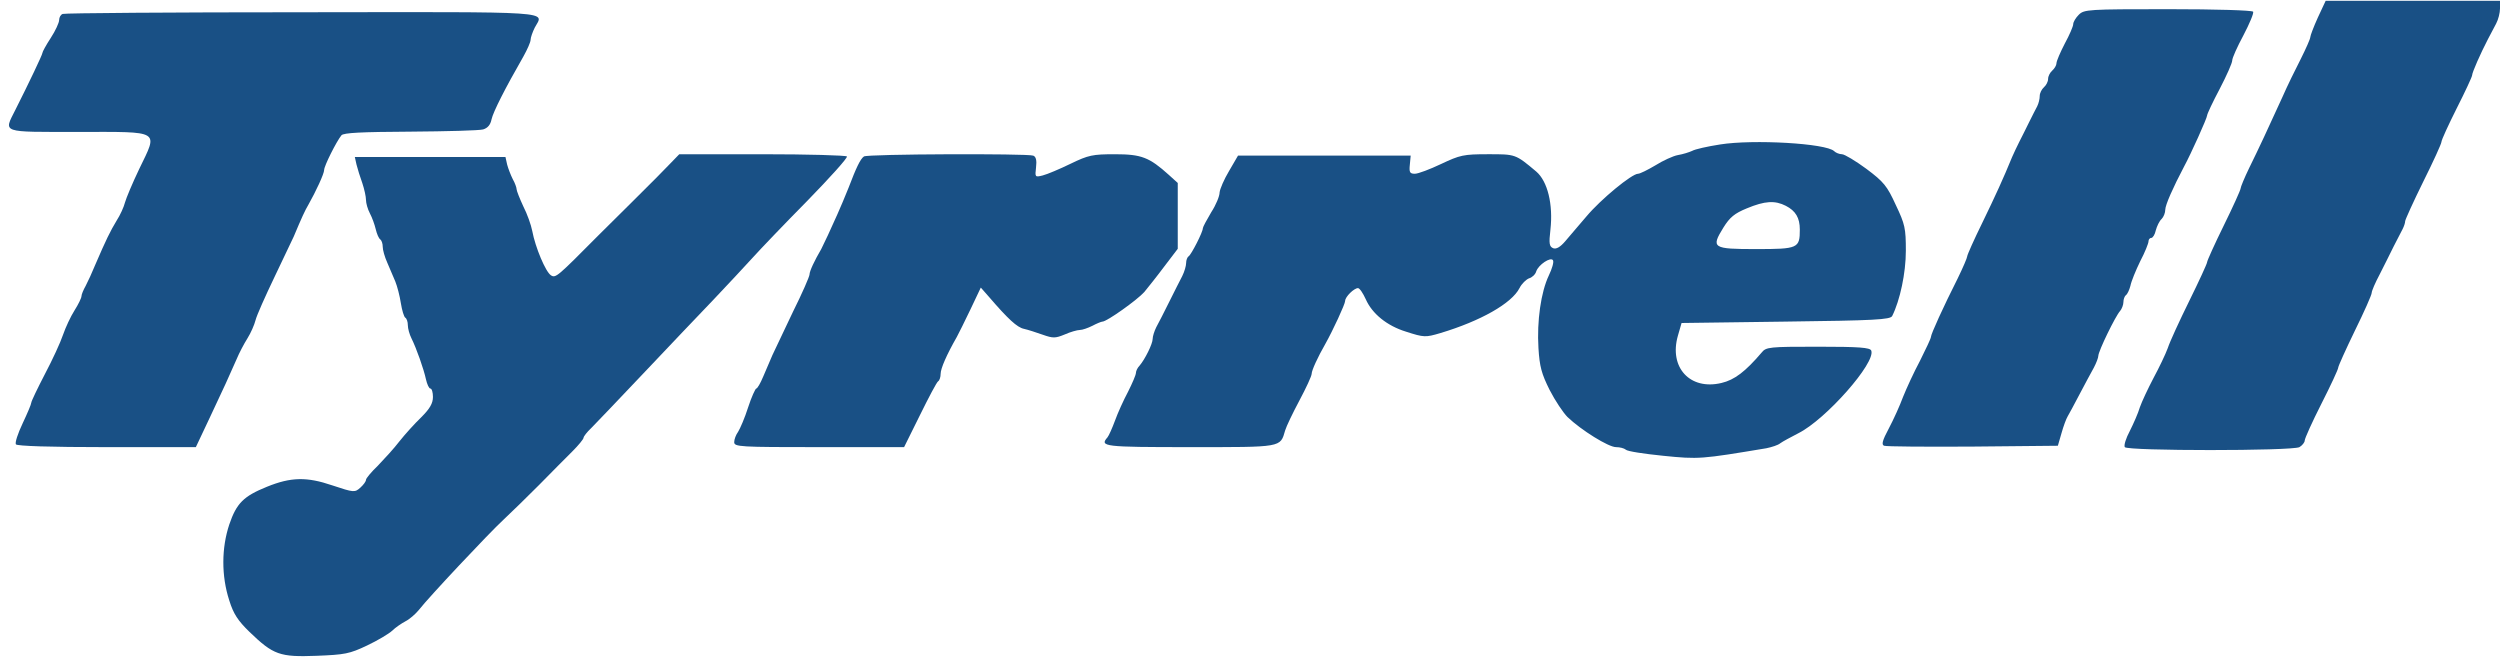 <svg height="658" viewBox="-.2 0 896.2 235.3" width="2500" xmlns="http://www.w3.org/2000/svg"><g fill="#195085"><path d="m830.7 6c-1.5 3.3-2.7 6.5-2.7 7 0 .6-1.5 4-3.4 7.8-1.9 3.7-4.9 9.8-6.6 13.7-5 11-8.5 18.5-11.9 25.4-1.7 3.5-3.1 6.9-3.1 7.4s-2.7 6.5-6 13.2-6 12.7-6 13.2-2.9 6.8-6.4 13.9-7 14.7-7.7 16.9c-.8 2.2-3.1 7-5.1 10.7-2 3.8-4.2 8.5-4.9 10.5-.6 2.1-2.3 5.9-3.6 8.5-1.4 2.6-2.2 5.2-1.8 5.8.9 1.4 59.9 1.4 62.6 0 1-.6 1.9-1.7 1.9-2.4s2.7-6.7 6-13.2 6-12.3 6-12.9c0-.5 2.7-6.5 6-13.3 3.3-6.7 6-12.8 6-13.5s1.3-3.7 2.9-6.7c1.5-3 3.8-7.5 5-10 1.3-2.5 2.7-5.3 3.2-6.2.5-1 .9-2.2.9-2.8 0-.5 2.9-6.9 6.5-14.2 3.6-7.2 6.5-13.6 6.5-14.2 0-.7 2.5-6.1 5.5-12.1 3-5.9 5.5-11.3 5.5-11.8 0-1 3-7.8 5.7-13 .8-1.5 2.1-4 2.9-5.5s1.4-3.9 1.4-5.5v-2.7h-62.5zm-85.7-1c-1.1 1.1-2 2.6-2 3.4 0 .7-1.3 3.8-3 6.9-1.6 3.1-3 6.3-3 7.1 0 .7-.7 1.9-1.5 2.6s-1.5 2-1.5 3-.7 2.3-1.5 3-1.5 2.1-1.5 3.1c0 1.1-.4 2.7-.9 3.7-.5.9-1.8 3.5-2.9 5.7s-2.6 5.3-3.5 7c-.8 1.6-2 4.1-2.6 5.5-3.2 7.8-5.9 13.7-10.7 23.6-3 6.1-5.4 11.5-5.4 12s-1.5 4-3.4 7.9c-5.2 10.3-9.6 20-9.6 21 0 .5-1.8 4.3-3.9 8.5-2.2 4.1-4.9 10-6.1 13-1.1 3-3.4 8.1-5.1 11.3-2.3 4.3-2.7 5.8-1.7 6.2.7.3 15 .4 31.8.3l30.5-.3 1.3-4.5c.7-2.5 1.7-5.2 2.2-6s2.4-4.4 4.3-8 4.2-7.9 5.1-9.5c.9-1.7 1.6-3.6 1.6-4.2 0-1.7 6.2-14.4 7.8-16.1.6-.7 1.2-2.2 1.2-3.2s.4-2.1.9-2.5c.5-.3 1.2-1.8 1.6-3.3.3-1.6 1.9-5.5 3.5-8.8 1.7-3.2 3-6.5 3-7.2 0-.6.4-1.2 1-1.2.5 0 1.3-1.2 1.6-2.7.4-1.5 1.3-3.4 2.1-4.1.7-.7 1.3-2.2 1.3-3.3 0-1.7 2.8-8 6.7-15.4 2.5-4.6 8.3-17.5 8.3-18.4 0-.5 2-4.8 4.5-9.5 2.5-4.8 4.5-9.3 4.5-10.2s1.8-4.9 4-9c2.2-4.2 3.8-8 3.5-8.5-.4-.5-13.2-.9-30.6-.9-28.6 0-30 .1-31.9 2zm-722.7-.3c-.7.2-1.3 1.2-1.3 2.2 0 .9-1.3 3.8-3 6.4s-3 5-3 5.4c0 .6-4.9 10.9-9.7 20.4-4.2 8.4-5.5 7.9 22.6 7.9 29.9 0 28.6-.8 21.8 13.3-2.4 5-4.7 10.5-5.1 12-.4 1.6-1.7 4.5-3 6.5-2.3 3.8-3.8 6.9-7.6 15.7-1.1 2.7-2.7 6.2-3.5 7.7-.8 1.4-1.5 3.1-1.5 3.7s-1.1 2.9-2.5 5.1-3.2 6.1-4.1 8.7c-.9 2.7-3.8 9-6.5 14.1-2.7 5.2-4.9 9.8-4.9 10.3s-1.4 3.8-3.1 7.4-2.8 6.9-2.4 7.5 12.1 1 32.6 1h31.9l5.1-10.8c5.2-11 6.5-13.9 9.5-20.7.9-2.2 2.7-5.6 3.9-7.5s2.5-4.9 2.9-6.5c.4-1.7 3.5-8.6 6.8-15.5s6.4-13.4 6.9-14.5c2.9-6.9 4-9.3 5.3-11.5 2.6-4.6 5.6-11 5.6-12.4s4.4-10.2 6.2-12.4c.8-.9 7.1-1.2 24.7-1.3 13-.1 24.7-.4 26.1-.8 1.6-.5 2.6-1.6 3-3.6.6-2.7 4.8-11 11.4-22.5 1.4-2.5 2.6-5.2 2.6-6s.7-2.8 1.5-4.4c3.2-6 9.1-5.6-83.2-5.5-46.7 0-85.4.3-86 .6zm594.1 46.8c-4.5.7-9 1.7-10 2.3-1.1.5-3.3 1.2-5.1 1.5-1.7.3-5.4 2-8.1 3.7-2.7 1.6-5.5 3-6.2 3-2.2 0-13.3 9.1-18.5 15.3-2.7 3.2-6.2 7.2-7.6 8.9-1.8 2.1-3.2 2.9-4.3 2.5-1.4-.6-1.6-1.6-1-6.7 1-9-1-17.3-5.1-20.8-7.5-6.3-7.4-6.2-17.3-6.2-8.8 0-10 .3-16.8 3.5-4 1.9-8.2 3.5-9.4 3.5-1.8 0-2.1-.5-1.8-3.3l.3-3.2h-61.9l-3.2 5.5c-1.8 3-3.3 6.5-3.4 7.7 0 1.3-1.3 4.5-3 7.1-1.6 2.7-3 5.3-3 5.7 0 1.4-4.1 9.4-5.1 10.1-.5.3-.9 1.4-.9 2.4s-.6 3.1-1.4 4.7c-.8 1.5-2.9 5.7-4.7 9.3s-3.8 7.6-4.6 9c-.7 1.4-1.3 3.3-1.3 4.2 0 1.8-2.8 7.4-4.7 9.6-.7.7-1.3 1.9-1.3 2.6s-1.3 3.7-2.8 6.7c-1.6 3-3.7 7.6-4.7 10.4-1 2.7-2.2 5.4-2.7 6-2.9 3.3-1.3 3.5 29.5 3.5 33.3 0 32.4.2 34.2-6 .4-1.4 2.7-6.2 5.1-10.7s4.4-8.8 4.4-9.6c0-1.2 2.2-6 4.9-10.7 2.7-4.8 7.1-14.3 7.1-15.4 0-1.5 3.2-4.6 4.6-4.6.6 0 1.8 1.8 2.8 4 2.3 5.2 7.6 9.5 14.4 11.6 6.5 2.1 7 2.1 12.4.5 14.3-4.3 25.5-10.6 28.3-16.1.8-1.6 2.4-3.1 3.4-3.5 1.1-.3 2.3-1.4 2.6-2.5.8-2.4 5.2-5.3 6-4 .4.6-.3 3-1.5 5.5-2.8 5.9-4.3 16.3-3.7 26 .4 6.6 1.1 9.2 4 15 2 3.9 4.9 8.2 6.4 9.7 4.9 4.7 14.7 10.8 17.4 10.8 1.4 0 2.9.4 3.5.9.5.6 6.5 1.5 13.4 2.2 12.8 1.3 13.6 1.2 37-2.7 1.9-.4 4.2-1.1 5-1.8.8-.6 3.8-2.2 6.5-3.6 9.8-4.9 27.8-25.3 26.1-29.6-.4-1.1-4.3-1.4-19.1-1.4-17.5 0-18.6.1-20.2 2.1-5.8 6.8-9.7 9.8-14.4 10.9-11.3 2.7-18.9-5.6-15.6-17l1.3-4.5 37.3-.5c31.9-.4 37.5-.7 38.2-2 2.8-5.6 4.9-15.4 4.9-23.4s-.3-9.5-3.6-16.4c-3.1-6.8-4.3-8.3-10.6-13-3.8-2.8-7.8-5.2-8.7-5.2s-2.2-.5-2.8-1.1c-2.8-2.8-29-4.3-40.9-2.4zm23.6 22c3.5 1.8 5 4.3 5 8.5 0 6.7-.6 7-15.6 7-15.7 0-16.3-.4-11.8-7.7 2.3-3.7 4-5.1 8.4-6.9 6.5-2.7 10.1-2.9 14-.9z"/><path d="m240.4 58c-1.6 1.7-7.8 8-13.9 14-6 6-11.6 11.5-12.3 12.2-14.6 14.7-15.2 15.3-16.9 14.2-1.9-1.2-5.6-10-6.7-15.9-.4-2.1-1.8-6.1-3.2-8.8-1.3-2.8-2.4-5.6-2.4-6.1 0-.6-.6-2.3-1.4-3.7-.7-1.4-1.6-3.7-2-5.2l-.6-2.7h-54l.6 2.7c.4 1.6 1.3 4.5 2.1 6.7.7 2.1 1.3 4.8 1.3 6 0 1.1.6 3.3 1.4 4.8s1.7 4 2.1 5.7 1.1 3.3 1.6 3.6c.5.4.9 1.5.9 2.7 0 1.1.7 3.6 1.6 5.6.9 2.1 2.2 5.1 2.9 6.8s1.6 5.2 2 7.8c.4 2.5 1.1 4.9 1.6 5.2s.9 1.5.9 2.7.6 3.3 1.3 4.7c1.8 3.6 4.4 11 5.2 14.7.4 1.8 1.1 3.3 1.6 3.3s.9 1.4.9 3c0 2.3-1.1 4.2-4.2 7.3-2.4 2.3-5.9 6.2-7.8 8.6-1.9 2.5-5.4 6.3-7.7 8.7-2.4 2.3-4.3 4.6-4.3 5.1 0 .6-.9 1.8-2 2.8-2 1.8-2.3 1.8-10.1-.8-9.1-3.1-14.8-3-23.4.5-8.4 3.4-10.9 5.9-13.5 13.5-2.8 8.4-2.9 18.4 0 27.3 1.5 4.8 3.1 7.2 7.2 11.2 8.6 8.3 10.9 9.1 24.1 8.6 10.1-.4 11.8-.7 18.1-3.7 3.8-1.8 7.8-4.2 9-5.3 1.1-1.1 3.3-2.6 4.8-3.4 1.4-.7 3.6-2.6 4.8-4.1 3.5-4.5 25-27.4 30.3-32.3 2.7-2.5 8.4-8.1 12.8-12.5 4.3-4.4 9.7-9.8 11.9-12s4-4.4 4-4.9c0-.4 1.2-2 2.8-3.5 1.5-1.5 9.9-10.3 18.7-19.6s20.1-21.2 25.1-26.4c5-5.3 11.3-12 14-15s11.5-12.2 19.6-20.4c8.1-8.3 14.5-15.4 14.2-15.9-.3-.4-13.9-.8-30.3-.8h-29.8zm69.1-2.2c-1.3.9-2.8 4.1-5.5 11.2-1.2 3-3 7.3-4 9.5s-2.5 5.6-3.4 7.5-2 4.2-2.4 5c-2.4 4.1-4.2 7.9-4.2 9.1 0 .7-2.6 6.7-5.9 13.3-3.2 6.7-6.5 13.7-7.4 15.6-.8 1.9-2.3 5.4-3.3 7.7-1 2.4-2.1 4.3-2.5 4.3-.3 0-1.7 3-2.9 6.7-1.2 3.8-2.9 7.7-3.6 8.8-.8 1.1-1.4 2.7-1.4 3.7 0 1.7 1.9 1.8 30.5 1.8h30.4l5.7-11.5c3.1-6.3 6-11.8 6.5-12.1s.9-1.5.9-2.7c0-1.9 2.2-6.9 5.8-13.2.6-1.1 2.8-5.5 4.9-9.9l3.7-7.8 2.9 3.3c6.8 7.9 10.1 11 12.6 11.5 1.4.3 4.4 1.3 6.7 2.1 3.7 1.3 4.5 1.3 7.9-.1 2-.9 4.5-1.6 5.4-1.6s2.9-.7 4.5-1.5c1.5-.8 3.2-1.5 3.6-1.5 1.6 0 12.5-7.8 15-10.6 1.3-1.6 4.6-5.7 7.2-9.2l4.8-6.3v-23.6l-3.2-2.9c-7-6.3-9.8-7.4-19.3-7.4-8 0-9.5.3-15.9 3.4-3.9 1.9-8.4 3.8-10 4.2-2.8.7-2.8.6-2.4-2.9.3-2.5 0-3.8-1-4.2-2.1-.8-59.6-.6-60.7.3z"/></g></svg>